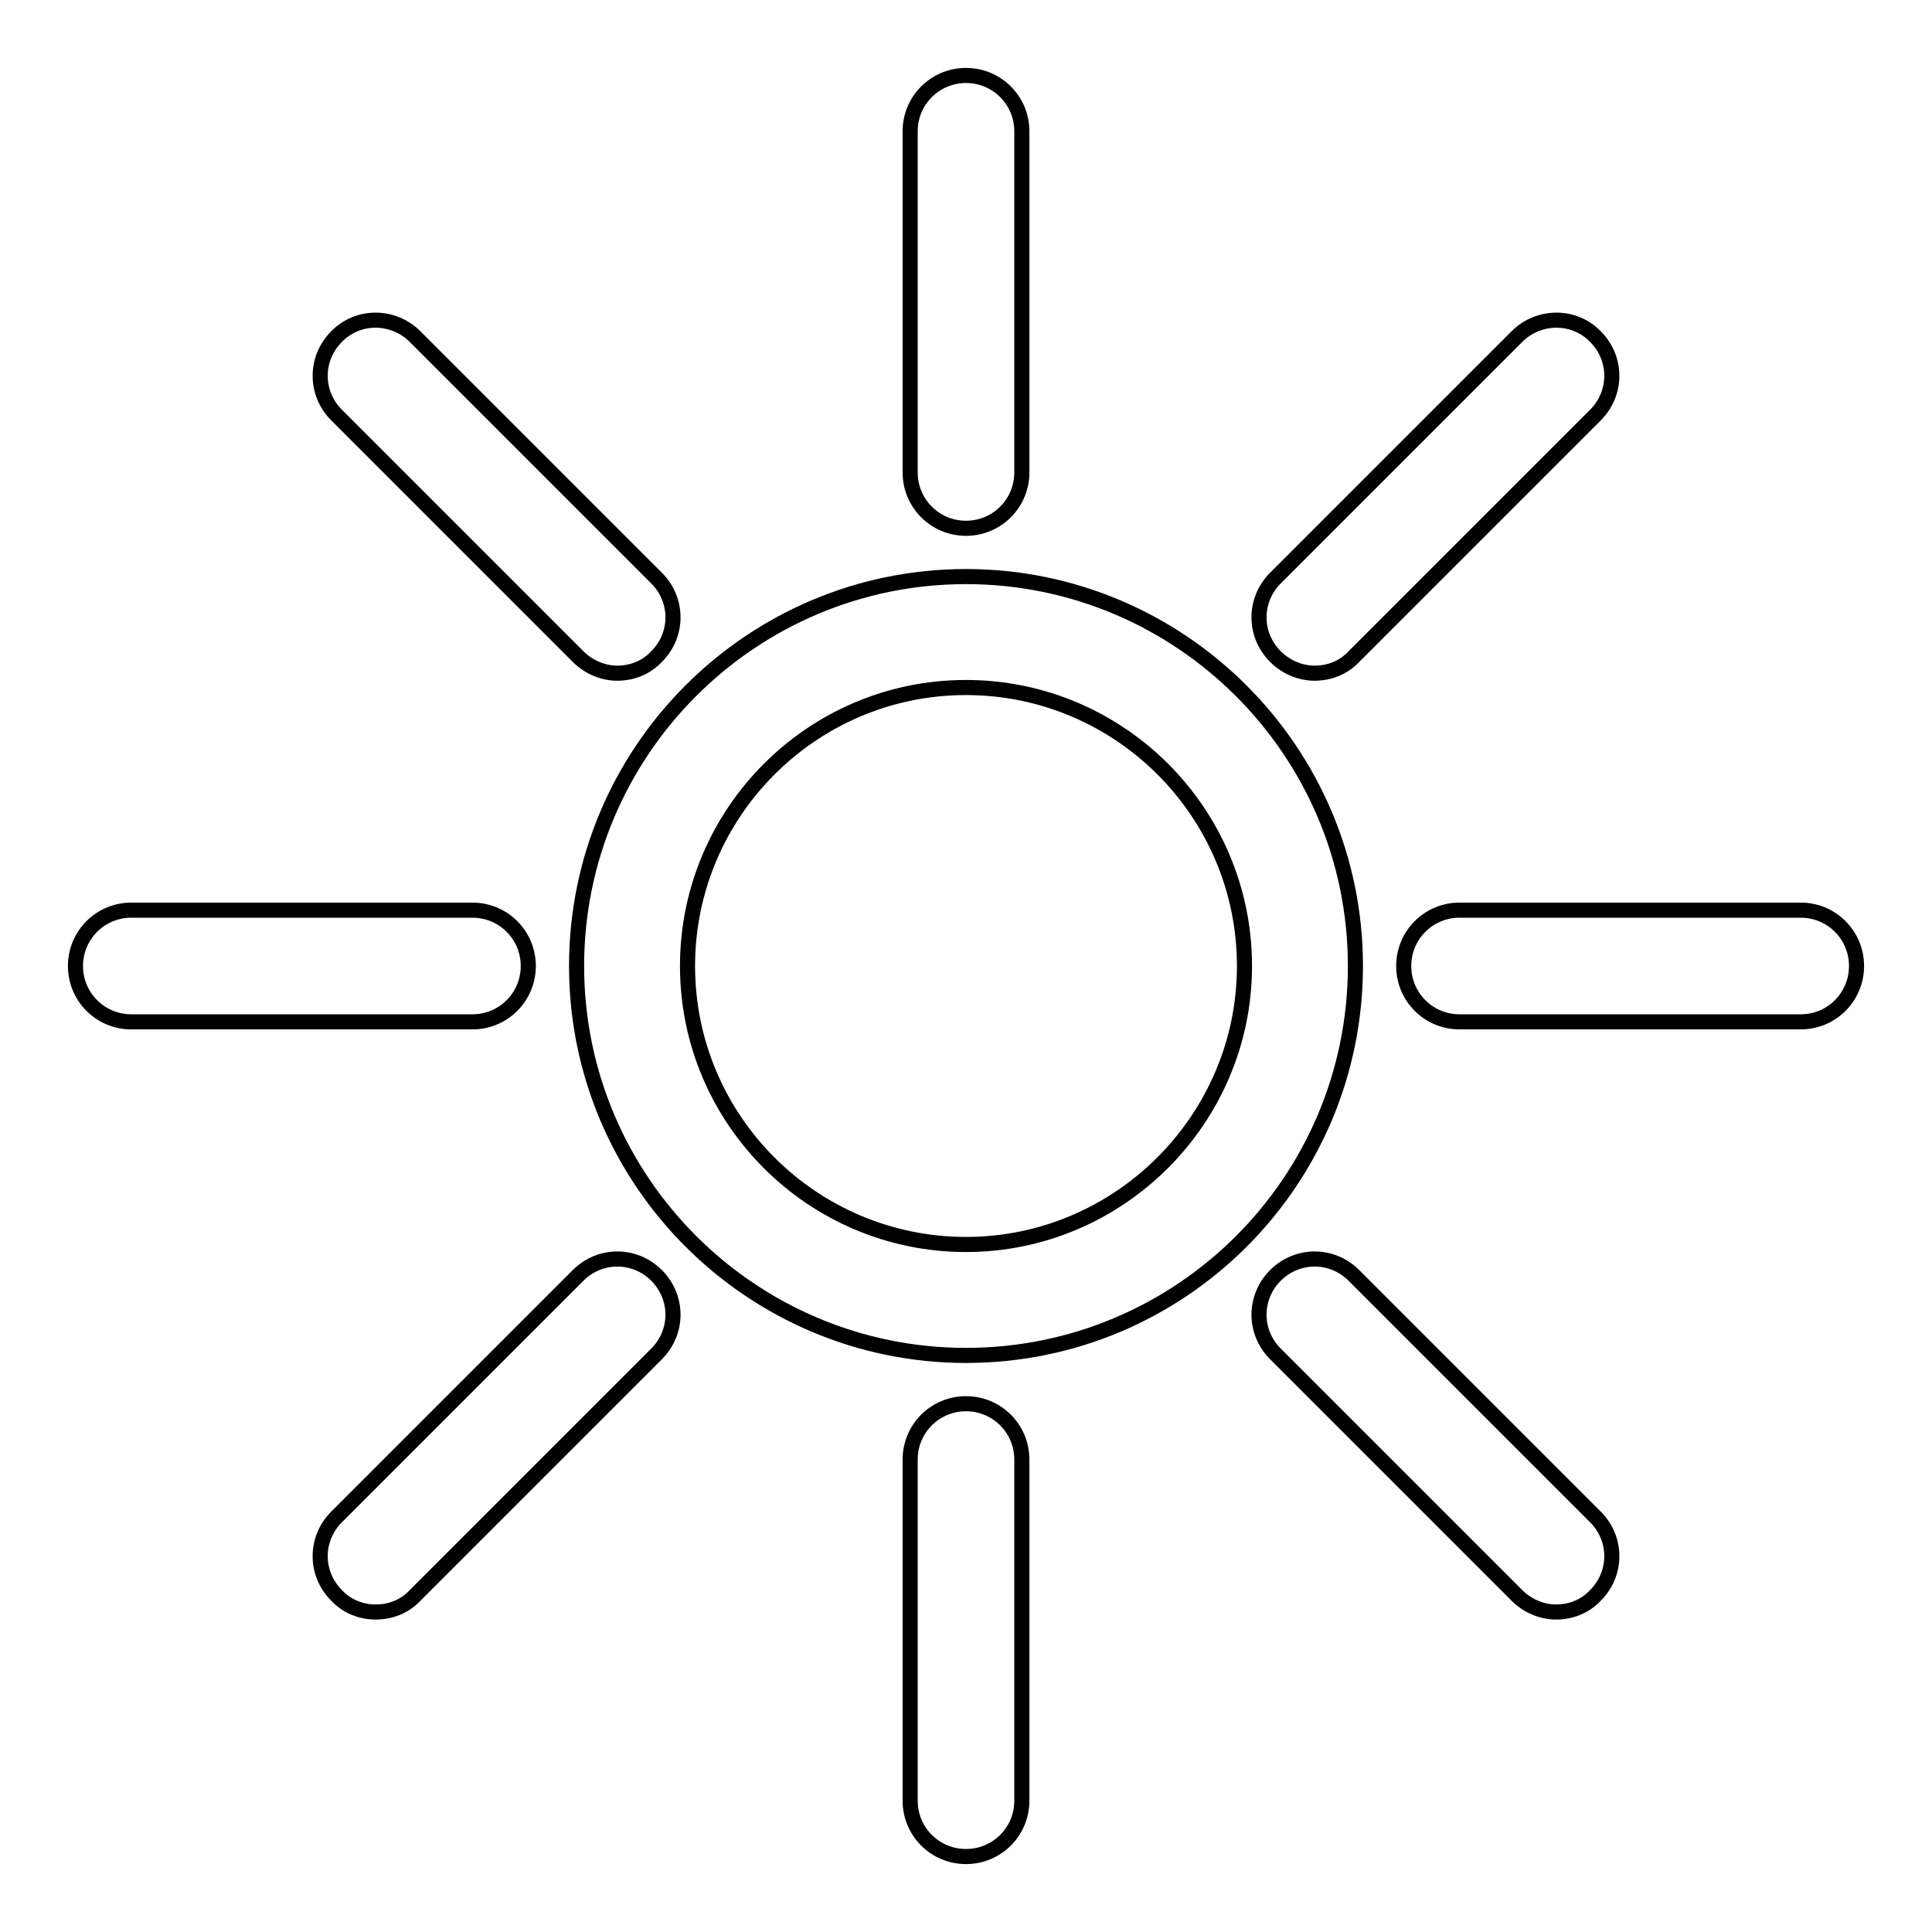 <?xml version="1.0" encoding="utf-8"?>
<!-- Svg Vector Icons : http://www.onlinewebfonts.com/icon -->
<!DOCTYPE svg PUBLIC "-//W3C//DTD SVG 1.1//EN" "http://www.w3.org/Graphics/SVG/1.1/DTD/svg11.dtd">
<svg version="1.1" xmlns="http://www.w3.org/2000/svg" xmlns:xlink="http://www.w3.org/1999/xlink" x="0px" y="0px" viewBox="0 0 256 256" enable-background="new 0 0 256 256" xml:space="preserve">
<g> <path stroke-width="2" fill-opacity="0" stroke="#000000"  d="M179.6,128c0-28.5-23.2-51.6-51.6-51.6c-28.5,0-51.6,23.2-51.6,51.6c0,28.5,23.2,51.6,51.6,51.6 C156.5,179.6,179.6,156.5,179.6,128z M128,164.9c-20.3,0-36.9-16.5-36.9-36.9c0-20.3,16.5-36.9,36.9-36.9 c20.3,0,36.9,16.5,36.9,36.9C164.9,148.3,148.3,164.9,128,164.9z M120.6,193.4v45.2c0,4.1,3.3,7.4,7.4,7.4s7.4-3.3,7.4-7.4v-45.2 c0-4.1-3.3-7.4-7.4-7.4S120.6,189.3,120.6,193.4z M120.6,17.4v45.2c0,4.1,3.3,7.4,7.4,7.4s7.4-3.3,7.4-7.4V17.4 c0-4.1-3.3-7.4-7.4-7.4S120.6,13.3,120.6,17.4z M201,211.4c1.4,1.4,3.3,2.2,5.2,2.2s3.8-0.7,5.2-2.2c2.9-2.9,2.9-7.5,0-10.4l-32-32 c-2.9-2.9-7.5-2.9-10.4,0c-2.9,2.9-2.9,7.5,0,10.4L201,211.4z M44.6,44.6c-2.9,2.9-2.9,7.5,0,10.4l32,32c1.4,1.4,3.3,2.2,5.2,2.2 s3.8-0.7,5.2-2.2c2.9-2.9,2.9-7.5,0-10.4l-32-32C52.1,41.7,47.4,41.7,44.6,44.6z M238.6,120.6h-45.2c-4.1,0-7.4,3.3-7.4,7.4 c0,4.1,3.3,7.4,7.4,7.4h45.2c4.1,0,7.4-3.3,7.4-7.4C246,123.9,242.7,120.6,238.6,120.6z M10,128c0,4.1,3.3,7.4,7.4,7.4h45.2 c4.1,0,7.4-3.3,7.4-7.4c0-4.1-3.3-7.4-7.4-7.4H17.4C13.3,120.6,10,123.9,10,128z M201,44.6l-32,32c-2.9,2.9-2.9,7.5,0,10.4 c1.4,1.4,3.3,2.2,5.2,2.2s3.8-0.7,5.2-2.2l32-32c2.9-2.9,2.9-7.5,0-10.4C208.6,41.7,203.9,41.7,201,44.6z M49.8,213.6 c1.9,0,3.8-0.7,5.2-2.2l32-32c2.9-2.9,2.9-7.5,0-10.4s-7.5-2.9-10.4,0l-32,32c-2.9,2.9-2.9,7.5,0,10.4 C46,212.9,47.9,213.6,49.8,213.6z"/></g>
</svg>